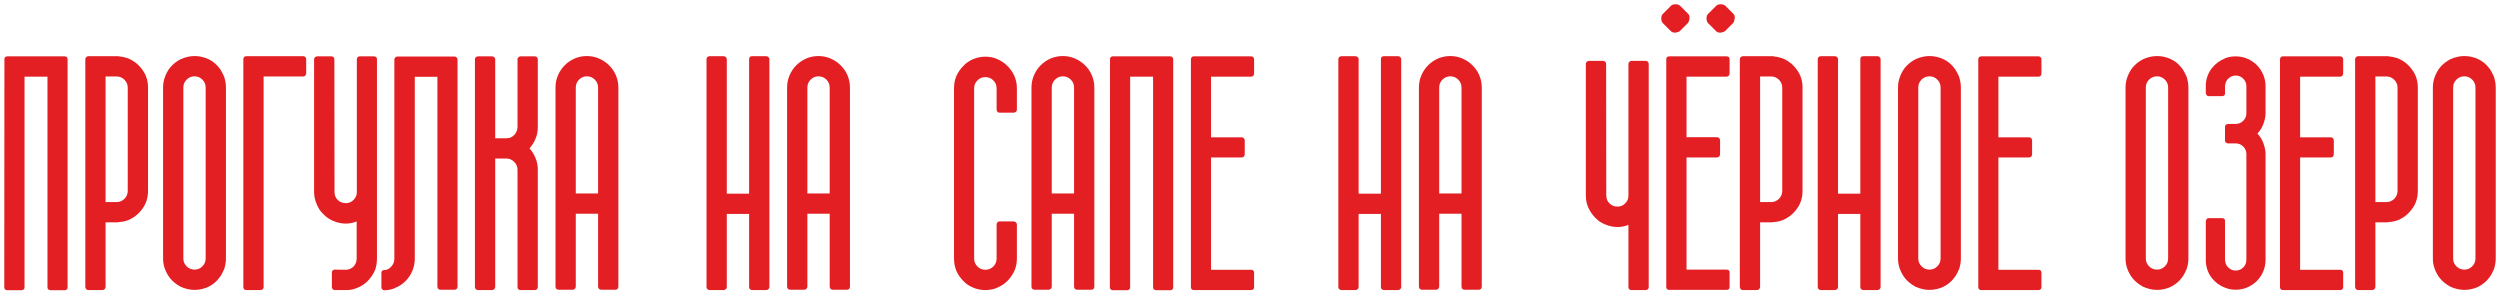 <?xml version="1.0" encoding="UTF-8"?> <svg xmlns="http://www.w3.org/2000/svg" viewBox="6073.732 5313.21 586.88 69.126"><path fill="#E31F24" stroke="none" fill-opacity="1" stroke-width="1" stroke-opacity="1" id="tSvg4c1edbb689" d="M 6089.6 5380.641 C 6089.6 5380.86 6089.539 5381.031 6089.417 5381.153 C 6089.295 5381.275 6089.136 5381.336 6088.941 5381.336 C 6087.818 5381.336 6086.695 5381.336 6085.572 5381.336 C 6085.377 5381.336 6085.218 5381.275 6085.096 5381.153 C 6084.949 5381.056 6084.876 5380.885 6084.876 5380.641 C 6084.876 5364.161 6084.876 5347.682 6084.876 5331.202 C 6083.082 5331.202 6081.287 5331.202 6079.493 5331.202 C 6079.493 5347.682 6079.493 5364.161 6079.493 5380.641 C 6079.493 5380.885 6079.419 5381.056 6079.273 5381.153 C 6079.151 5381.275 6078.992 5381.336 6078.797 5381.336 C 6077.662 5381.336 6076.526 5381.336 6075.391 5381.336 C 6075.22 5381.336 6075.074 5381.275 6074.952 5381.153 C 6074.805 5381.056 6074.732 5380.885 6074.732 5380.641 C 6074.744 5362.721 6074.756 5344.801 6074.769 5326.881 C 6074.793 5326.844 6074.817 5326.808 6074.842 5326.771 C 6074.842 5326.747 6074.878 5326.698 6074.952 5326.625 C 6075.074 5326.502 6075.22 5326.441 6075.391 5326.441 C 6079.896 5326.441 6084.4 5326.441 6088.904 5326.441 C 6089.124 5326.441 6089.295 5326.502 6089.417 5326.625 C 6089.417 5326.637 6089.417 5326.649 6089.417 5326.661 C 6089.417 5326.686 6089.441 5326.722 6089.49 5326.771 C 6089.539 5326.82 6089.564 5326.856 6089.564 5326.881 C 6089.588 5326.905 6089.6 5326.991 6089.6 5327.137C 6089.6 5344.972 6089.6 5362.806 6089.6 5380.641Z"></path><path fill="#E31F24" stroke="none" fill-opacity="1" stroke-width="1" stroke-opacity="1" id="tSvg5b4e7babf2" d="M 6103.718 5326.881 C 6105.085 5327.418 6106.221 5328.309 6107.124 5329.554 C 6108.027 5330.751 6108.479 5332.154 6108.479 5333.766 C 6108.479 5341.847 6108.479 5349.928 6108.479 5358.009 C 6108.479 5359.645 6108.027 5361.061 6107.124 5362.257 C 6106.221 5363.502 6105.085 5364.393 6103.718 5364.93 C 6103.377 5365.052 6103.023 5365.15 6102.656 5365.223 C 6102.315 5365.272 6101.936 5365.321 6101.521 5365.37 C 6101.497 5365.394 6101.362 5365.406 6101.118 5365.406 C 6100.252 5365.406 6099.385 5365.406 6098.518 5365.406 C 6098.518 5370.46 6098.518 5375.514 6098.518 5380.567 C 6098.518 5380.763 6098.445 5380.934 6098.298 5381.08 C 6098.152 5381.227 6097.981 5381.3 6097.786 5381.3 C 6096.675 5381.3 6095.564 5381.3 6094.453 5381.3 C 6094.258 5381.3 6094.087 5381.227 6093.94 5381.08 C 6093.818 5380.885 6093.757 5380.714 6093.757 5380.567 C 6093.757 5362.757 6093.757 5344.947 6093.757 5327.137 C 6093.757 5326.942 6093.818 5326.783 6093.94 5326.661 C 6094.087 5326.515 6094.233 5326.429 6094.38 5326.405 C 6096.76 5326.405 6099.141 5326.405 6101.521 5326.405 C 6101.716 5326.454 6101.899 5326.49 6102.07 5326.515 C 6102.266 5326.515 6102.461 5326.539 6102.656 5326.588C 6103.01 5326.686 6103.364 5326.783 6103.718 5326.881Z M 6103.718 5333.766 C 6103.718 5333.058 6103.462 5332.447 6102.949 5331.935 C 6102.437 5331.422 6101.826 5331.166 6101.118 5331.166 C 6100.252 5331.166 6099.385 5331.166 6098.518 5331.166 C 6098.518 5340.992 6098.518 5350.819 6098.518 5360.646 C 6099.385 5360.646 6100.252 5360.646 6101.118 5360.646 C 6101.826 5360.646 6102.437 5360.389 6102.949 5359.877 C 6103.462 5359.364 6103.718 5358.741 6103.718 5358.009C 6103.718 5349.928 6103.718 5341.847 6103.718 5333.766Z"></path><path fill="#E31F24" stroke="none" fill-opacity="1" stroke-width="1" stroke-opacity="1" id="tSvg61e9f2ae4" d="M 6125.161 5329.115 C 6125.429 5329.432 6125.649 5329.774 6125.82 5330.14 C 6126.015 5330.482 6126.198 5330.86 6126.369 5331.275 C 6126.638 5332.13 6126.772 5332.948 6126.772 5333.729 C 6126.772 5347.12 6126.772 5360.511 6126.772 5373.902 C 6126.772 5374.684 6126.638 5375.502 6126.369 5376.356 C 6126.198 5376.747 6126.015 5377.125 6125.82 5377.491 C 6125.649 5377.833 6125.429 5378.163 6125.161 5378.48 C 6124.55 5379.31 6123.72 5379.994 6122.67 5380.531 C 6121.621 5381.019 6120.534 5381.263 6119.411 5381.263 C 6118.337 5381.263 6117.251 5381.019 6116.152 5380.531 C 6115.102 5379.969 6114.26 5379.286 6113.625 5378.48 C 6113.137 5377.845 6112.746 5377.137 6112.453 5376.356 C 6112.16 5375.599 6112.014 5374.781 6112.014 5373.902 C 6112.014 5360.511 6112.014 5347.12 6112.014 5333.729 C 6112.014 5332.875 6112.16 5332.057 6112.453 5331.275 C 6112.746 5330.47 6113.137 5329.75 6113.625 5329.115 C 6114.333 5328.26 6115.175 5327.589 6116.152 5327.101 C 6117.251 5326.612 6118.337 5326.368 6119.411 5326.368 C 6120.534 5326.368 6121.621 5326.612 6122.67 5327.101C 6123.647 5327.564 6124.477 5328.236 6125.161 5329.115Z M 6122.011 5333.729 C 6122.011 5333.021 6121.755 5332.411 6121.242 5331.898 C 6120.73 5331.385 6120.119 5331.129 6119.411 5331.129 C 6118.679 5331.129 6118.056 5331.385 6117.544 5331.898 C 6117.031 5332.411 6116.774 5333.021 6116.774 5333.729 C 6116.774 5347.12 6116.774 5360.511 6116.774 5373.902 C 6116.774 5374.61 6117.031 5375.221 6117.544 5375.733 C 6118.056 5376.246 6118.679 5376.502 6119.411 5376.502 C 6120.119 5376.502 6120.73 5376.246 6121.242 5375.733 C 6121.755 5375.221 6122.011 5374.61 6122.011 5373.902C 6122.011 5360.511 6122.011 5347.12 6122.011 5333.729Z"></path><path fill="#E31F24" stroke="none" fill-opacity="1" stroke-width="1" stroke-opacity="1" id="tSvg20b4487ce0" d="M 6135.617 5380.641 C 6135.617 5380.812 6135.544 5380.97 6135.397 5381.117 C 6135.275 5381.239 6135.104 5381.3 6134.884 5381.3 C 6133.773 5381.3 6132.663 5381.3 6131.552 5381.3 C 6131.332 5381.3 6131.161 5381.239 6131.039 5381.117 C 6130.917 5380.921 6130.856 5380.763 6130.856 5380.641 C 6130.856 5362.794 6130.856 5344.947 6130.856 5327.101 C 6130.856 5326.954 6130.917 5326.783 6131.039 5326.588 C 6131.161 5326.466 6131.332 5326.405 6131.552 5326.405 C 6136.007 5326.405 6140.463 5326.405 6144.919 5326.405 C 6145.114 5326.405 6145.273 5326.466 6145.395 5326.588 C 6145.541 5326.734 6145.614 5326.905 6145.614 5327.101 C 6145.614 5328.211 6145.614 5329.322 6145.614 5330.433 C 6145.614 5330.628 6145.541 5330.799 6145.395 5330.946 C 6145.273 5331.092 6145.114 5331.166 6144.919 5331.166 C 6141.818 5331.166 6138.717 5331.166 6135.617 5331.166C 6135.617 5347.657 6135.617 5364.149 6135.617 5380.641Z"></path><path fill="#E31F24" stroke="none" fill-opacity="1" stroke-width="1" stroke-opacity="1" id="tSvg1e00029302" d="M 6162.223 5373.902 C 6162.223 5374.879 6162.076 5375.77 6161.783 5376.576 C 6161.588 5377.064 6161.344 5377.516 6161.051 5377.931 C 6160.758 5378.346 6160.44 5378.749 6160.099 5379.139 C 6159.366 5379.872 6158.5 5380.433 6157.499 5380.824 C 6157.486 5380.824 6157.474 5380.824 6157.462 5380.824 C 6156.827 5381.117 6156.107 5381.275 6155.301 5381.3 C 6154.276 5381.3 6153.251 5381.3 6152.225 5381.3 C 6152.079 5381.275 6151.944 5381.202 6151.822 5381.08 C 6151.7 5380.958 6151.639 5380.799 6151.639 5380.604 C 6151.639 5379.493 6151.639 5378.382 6151.639 5377.272 C 6151.639 5376.832 6151.835 5376.576 6152.225 5376.502 C 6153.153 5376.515 6154.081 5376.527 6155.008 5376.539 C 6155.692 5376.49 6156.253 5376.246 6156.693 5375.807 C 6157.206 5375.27 6157.462 5374.635 6157.462 5373.902 C 6157.462 5370.997 6157.462 5368.092 6157.462 5365.187 C 6156.656 5365.528 6155.802 5365.699 6154.898 5365.699 C 6153.922 5365.699 6152.945 5365.492 6151.969 5365.077 C 6151.529 5364.881 6151.114 5364.662 6150.724 5364.418 C 6150.357 5364.149 6150.003 5363.844 6149.662 5363.502 C 6149.32 5363.185 6149.015 5362.831 6148.746 5362.44 C 6148.502 5362.049 6148.282 5361.622 6148.087 5361.158 C 6147.672 5360.206 6147.464 5359.254 6147.464 5358.302 C 6147.464 5347.889 6147.464 5337.477 6147.464 5327.064 C 6147.489 5326.918 6147.574 5326.771 6147.721 5326.625 C 6147.843 5326.502 6148.002 5326.441 6148.197 5326.441 C 6149.308 5326.441 6150.418 5326.441 6151.529 5326.441 C 6151.749 5326.441 6151.92 5326.502 6152.042 5326.625 C 6152.164 5326.82 6152.225 5326.991 6152.225 5327.137 C 6152.237 5337.525 6152.25 5347.914 6152.262 5358.302 C 6152.262 5359.034 6152.506 5359.645 6152.994 5360.133 C 6153.507 5360.646 6154.142 5360.902 6154.898 5360.902 C 6155.631 5360.902 6156.241 5360.646 6156.73 5360.133 C 6157.242 5359.62 6157.499 5359.022 6157.499 5358.338 C 6157.499 5347.938 6157.499 5337.538 6157.499 5327.137 C 6157.499 5326.991 6157.56 5326.82 6157.682 5326.625 C 6157.804 5326.502 6157.975 5326.441 6158.194 5326.441 C 6159.293 5326.441 6160.392 5326.441 6161.49 5326.441 C 6161.734 5326.441 6161.918 5326.502 6162.04 5326.625 C 6162.162 5326.747 6162.223 5326.893 6162.223 5327.064C 6162.223 5342.677 6162.223 5358.29 6162.223 5373.902Z"></path><path fill="#E31F24" stroke="none" fill-opacity="1" stroke-width="1" stroke-opacity="1" id="tSvg1813bce6ec4" d="M 6181.138 5380.531 C 6181.138 5380.726 6181.065 5380.897 6180.919 5381.044 C 6180.796 5381.166 6180.638 5381.227 6180.442 5381.227 C 6179.344 5381.227 6178.245 5381.227 6177.147 5381.227 C 6176.927 5381.227 6176.756 5381.166 6176.634 5381.044 C 6176.487 5380.897 6176.414 5380.726 6176.414 5380.531 C 6176.414 5364.1 6176.414 5347.669 6176.414 5331.239 C 6174.644 5331.239 6172.874 5331.239 6171.104 5331.239 C 6171.104 5345.484 6171.104 5359.73 6171.104 5373.976 C 6171.104 5374.464 6171.055 5374.928 6170.958 5375.367 C 6170.86 5375.807 6170.738 5376.234 6170.591 5376.649 C 6170.225 5377.601 6169.676 5378.443 6168.943 5379.176 C 6168.187 5379.933 6167.32 5380.494 6166.343 5380.86 C 6166.331 5380.873 6166.319 5380.885 6166.307 5380.897 C 6165.648 5381.166 6164.94 5381.312 6164.183 5381.336 C 6164.073 5381.336 6163.963 5381.336 6163.853 5381.336 C 6163.707 5381.312 6163.572 5381.239 6163.45 5381.117 C 6163.328 5380.995 6163.267 5380.836 6163.267 5380.641 C 6163.267 5379.542 6163.267 5378.443 6163.267 5377.345 C 6163.267 5376.881 6163.462 5376.637 6163.853 5376.612 C 6164.195 5376.612 6164.5 5376.551 6164.769 5376.429 C 6165.037 5376.283 6165.281 5376.1 6165.501 5375.88 C 6166.038 5375.343 6166.307 5374.708 6166.307 5373.976 C 6166.307 5358.375 6166.307 5342.774 6166.307 5327.174 C 6166.307 5327.052 6166.319 5326.979 6166.343 5326.954 C 6166.404 5326.881 6166.465 5326.808 6166.526 5326.734 C 6166.526 5326.722 6166.526 5326.71 6166.526 5326.698 C 6166.624 5326.551 6166.783 5326.478 6167.002 5326.478 C 6171.482 5326.478 6175.962 5326.478 6180.442 5326.478 C 6180.638 5326.478 6180.796 5326.551 6180.919 5326.698 C 6181.065 5326.844 6181.138 5327.003 6181.138 5327.174C 6181.138 5344.959 6181.138 5362.745 6181.138 5380.531Z"></path><path fill="#E31F24" stroke="none" fill-opacity="1" stroke-width="1" stroke-opacity="1" id="tSvg1426f41ab2e" d="M 6199.981 5343.104 C 6199.981 5344.081 6199.797 5344.984 6199.431 5345.814 C 6199.089 5346.644 6198.626 5347.389 6198.04 5348.048 C 6198.626 5348.707 6199.089 5349.452 6199.431 5350.282 C 6199.797 5351.136 6199.981 5352.04 6199.981 5352.992 C 6199.981 5362.208 6199.981 5371.424 6199.981 5380.641 C 6199.956 5380.836 6199.883 5380.995 6199.761 5381.117 C 6199.639 5381.239 6199.48 5381.3 6199.285 5381.3 C 6198.174 5381.3 6197.063 5381.3 6195.952 5381.3 C 6195.488 5381.3 6195.244 5381.068 6195.22 5380.604 C 6195.22 5371.4 6195.22 5362.196 6195.22 5352.992 C 6195.195 5352.259 6194.927 5351.661 6194.414 5351.197 C 6193.926 5350.685 6193.328 5350.428 6192.62 5350.428 C 6191.741 5350.428 6190.862 5350.428 6189.983 5350.428 C 6189.983 5360.475 6189.983 5370.521 6189.983 5380.567 C 6189.983 5380.763 6189.91 5380.934 6189.763 5381.08 C 6189.641 5381.227 6189.483 5381.3 6189.287 5381.3 C 6188.164 5381.3 6187.041 5381.3 6185.918 5381.3 C 6185.723 5381.3 6185.552 5381.227 6185.405 5381.08 C 6185.283 5380.885 6185.222 5380.714 6185.222 5380.567 C 6185.222 5362.757 6185.222 5344.947 6185.222 5327.137 C 6185.222 5326.942 6185.283 5326.783 6185.405 5326.661 C 6185.552 5326.515 6185.723 5326.441 6185.918 5326.441 C 6187.041 5326.441 6188.164 5326.441 6189.287 5326.441 C 6189.483 5326.441 6189.641 5326.515 6189.763 5326.661 C 6189.91 5326.783 6189.983 5326.942 6189.983 5327.137 C 6189.983 5333.314 6189.983 5339.491 6189.983 5345.668 C 6190.862 5345.668 6191.741 5345.668 6192.62 5345.668 C 6193.328 5345.668 6193.926 5345.423 6194.414 5344.935 C 6194.902 5344.447 6195.171 5343.836 6195.22 5343.104 C 6195.22 5337.77 6195.22 5332.435 6195.22 5327.101 C 6195.22 5326.93 6195.293 5326.771 6195.44 5326.625 C 6195.635 5326.502 6195.806 5326.441 6195.952 5326.441 C 6197.063 5326.441 6198.174 5326.441 6199.285 5326.441 C 6199.48 5326.441 6199.639 5326.502 6199.761 5326.625 C 6199.858 5326.747 6199.932 5326.893 6199.981 5327.064C 6199.981 5332.411 6199.981 5337.757 6199.981 5343.104Z"></path><path fill="#E31F24" stroke="none" fill-opacity="1" stroke-width="1" stroke-opacity="1" id="tSvg3dc0298b16" d="M 6211.499 5326.368 C 6212.524 5326.368 6213.476 5326.564 6214.355 5326.954 C 6215.258 5327.345 6216.04 5327.87 6216.699 5328.529 C 6217.382 5329.188 6217.92 5329.969 6218.31 5330.873 C 6218.701 5331.776 6218.896 5332.74 6218.896 5333.766 C 6218.896 5349.366 6218.896 5364.967 6218.896 5380.567 C 6218.847 5381.007 6218.603 5381.227 6218.164 5381.227 C 6217.053 5381.227 6215.942 5381.227 6214.831 5381.227 C 6214.636 5381.227 6214.465 5381.153 6214.318 5381.007 C 6214.196 5380.86 6214.135 5380.689 6214.135 5380.494 C 6214.135 5374.793 6214.135 5369.093 6214.135 5363.392 C 6212.39 5363.392 6210.644 5363.392 6208.899 5363.392 C 6208.899 5369.093 6208.899 5374.793 6208.899 5380.494 C 6208.899 5380.689 6208.825 5380.86 6208.679 5381.007 C 6208.532 5381.153 6208.361 5381.227 6208.166 5381.227 C 6207.055 5381.227 6205.945 5381.227 6204.834 5381.227 C 6204.638 5381.227 6204.467 5381.153 6204.321 5381.007 C 6204.199 5380.86 6204.138 5380.689 6204.138 5380.494 C 6204.138 5364.918 6204.138 5349.342 6204.138 5333.766 C 6204.138 5332.74 6204.333 5331.776 6204.724 5330.873 C 6205.114 5329.969 6205.639 5329.188 6206.298 5328.529 C 6206.958 5327.87 6207.727 5327.345 6208.606 5326.954C 6209.509 5326.564 6210.473 5326.368 6211.499 5326.368Z M 6214.135 5333.766 C 6214.135 5333.033 6213.879 5332.411 6213.366 5331.898 C 6212.854 5331.385 6212.231 5331.129 6211.499 5331.129 C 6210.791 5331.129 6210.18 5331.385 6209.668 5331.898 C 6209.155 5332.411 6208.899 5333.033 6208.899 5333.766 C 6208.899 5342.054 6208.899 5350.343 6208.899 5358.631 C 6210.644 5358.631 6212.39 5358.631 6214.135 5358.631C 6214.135 5350.343 6214.135 5342.054 6214.135 5333.766Z"></path><path fill="#E31F24" stroke="none" fill-opacity="1" stroke-width="1" stroke-opacity="1" id="tSvg186189c3985" d="M 6254.347 5380.677 C 6254.322 5380.824 6254.237 5380.97 6254.09 5381.117 C 6253.968 5381.239 6253.81 5381.3 6253.614 5381.3 C 6252.503 5381.3 6251.393 5381.3 6250.282 5381.3 C 6250.087 5381.3 6249.916 5381.227 6249.769 5381.08 C 6249.647 5380.958 6249.586 5380.799 6249.586 5380.604 C 6249.586 5374.879 6249.586 5369.154 6249.586 5363.429 C 6247.84 5363.429 6246.095 5363.429 6244.349 5363.429 C 6244.349 5369.154 6244.349 5374.879 6244.349 5380.604 C 6244.349 5380.824 6244.276 5380.982 6244.129 5381.08 C 6243.983 5381.227 6243.812 5381.3 6243.617 5381.3 C 6242.506 5381.3 6241.395 5381.3 6240.284 5381.3 C 6240.089 5381.3 6239.918 5381.227 6239.772 5381.08 C 6239.65 5380.958 6239.588 5380.799 6239.588 5380.604 C 6239.588 5362.77 6239.588 5344.935 6239.588 5327.101 C 6239.588 5326.905 6239.65 5326.747 6239.772 5326.625 C 6239.918 5326.478 6240.089 5326.405 6240.284 5326.405 C 6241.395 5326.405 6242.506 5326.405 6243.617 5326.405 C 6243.812 5326.405 6243.983 5326.478 6244.129 5326.625 C 6244.276 5326.747 6244.349 5326.905 6244.349 5327.101 C 6244.349 5337.623 6244.349 5348.146 6244.349 5358.668 C 6246.095 5358.668 6247.84 5358.668 6249.586 5358.668 C 6249.586 5348.146 6249.586 5337.623 6249.586 5327.101 C 6249.586 5326.637 6249.818 5326.405 6250.282 5326.405 C 6251.393 5326.405 6252.503 5326.405 6253.614 5326.405 C 6253.81 5326.405 6253.968 5326.466 6254.09 5326.588 C 6254.237 5326.734 6254.322 5326.881 6254.347 5327.027C 6254.347 5344.911 6254.347 5362.794 6254.347 5380.677Z"></path><path fill="#E31F24" stroke="none" fill-opacity="1" stroke-width="1" stroke-opacity="1" id="tSvg3052d1e263" d="M 6265.865 5326.368 C 6266.89 5326.368 6267.842 5326.564 6268.721 5326.954 C 6269.625 5327.345 6270.406 5327.87 6271.065 5328.529 C 6271.749 5329.188 6272.286 5329.969 6272.676 5330.873 C 6273.067 5331.776 6273.262 5332.74 6273.262 5333.766 C 6273.262 5349.366 6273.262 5364.967 6273.262 5380.567 C 6273.213 5381.007 6272.969 5381.227 6272.53 5381.227 C 6271.419 5381.227 6270.308 5381.227 6269.197 5381.227 C 6269.002 5381.227 6268.831 5381.153 6268.685 5381.007 C 6268.563 5380.86 6268.502 5380.689 6268.502 5380.494 C 6268.502 5374.793 6268.502 5369.093 6268.502 5363.392 C 6266.756 5363.392 6265.011 5363.392 6263.265 5363.392 C 6263.265 5369.093 6263.265 5374.793 6263.265 5380.494 C 6263.265 5380.689 6263.192 5380.86 6263.045 5381.007 C 6262.899 5381.153 6262.728 5381.227 6262.532 5381.227 C 6261.421 5381.227 6260.311 5381.227 6259.2 5381.227 C 6259.004 5381.227 6258.834 5381.153 6258.687 5381.007 C 6258.565 5380.86 6258.504 5380.689 6258.504 5380.494 C 6258.504 5364.918 6258.504 5349.342 6258.504 5333.766 C 6258.504 5332.74 6258.699 5331.776 6259.09 5330.873 C 6259.481 5329.969 6260.005 5329.188 6260.665 5328.529 C 6261.324 5327.87 6262.093 5327.345 6262.972 5326.954C 6263.875 5326.564 6264.839 5326.368 6265.865 5326.368Z M 6268.502 5333.766 C 6268.502 5333.033 6268.245 5332.411 6267.733 5331.898 C 6267.22 5331.385 6266.597 5331.129 6265.865 5331.129 C 6265.157 5331.129 6264.546 5331.385 6264.034 5331.898 C 6263.521 5332.411 6263.265 5333.033 6263.265 5333.766 C 6263.265 5342.054 6263.265 5350.343 6263.265 5358.631 C 6265.011 5358.631 6266.756 5358.631 6268.502 5358.631C 6268.502 5350.343 6268.502 5342.054 6268.502 5333.766Z"></path><path fill="#E31F24" stroke="none" fill-opacity="1" stroke-width="1" stroke-opacity="1" id="tSvg148fc164213" d="M 6307.688 5333.949 C 6307.688 5333.216 6307.431 5332.594 6306.919 5332.081 C 6306.406 5331.568 6305.783 5331.312 6305.051 5331.312 C 6304.318 5331.312 6303.696 5331.568 6303.183 5332.081 C 6302.671 5332.594 6302.414 5333.216 6302.414 5333.949 C 6302.414 5347.267 6302.414 5360.584 6302.414 5373.902 C 6302.414 5374.635 6302.671 5375.257 6303.183 5375.77 C 6303.696 5376.283 6304.318 5376.539 6305.051 5376.539 C 6305.783 5376.539 6306.406 5376.283 6306.919 5375.77 C 6307.431 5375.257 6307.688 5374.635 6307.688 5373.902 C 6307.688 5371.229 6307.688 5368.556 6307.688 5365.882 C 6307.688 5365.687 6307.749 5365.528 6307.871 5365.406 C 6308.017 5365.26 6308.176 5365.187 6308.347 5365.187 C 6309.47 5365.187 6310.593 5365.187 6311.716 5365.187 C 6311.838 5365.187 6311.997 5365.248 6312.192 5365.37 C 6312.314 5365.492 6312.4 5365.638 6312.448 5365.809 C 6312.448 5368.507 6312.448 5371.205 6312.448 5373.902 C 6312.448 5374.952 6312.253 5375.917 6311.862 5376.795 C 6311.447 5377.674 6310.91 5378.456 6310.251 5379.139 C 6309.592 5379.798 6308.811 5380.323 6307.907 5380.714 C 6307.102 5381.105 6306.15 5381.3 6305.051 5381.3 C 6303.977 5381.3 6303.012 5381.105 6302.158 5380.714 C 6301.23 5380.348 6300.461 5379.823 6299.851 5379.139 C 6299.167 5378.456 6298.63 5377.674 6298.239 5376.795 C 6297.873 5375.892 6297.69 5374.928 6297.69 5373.902 C 6297.69 5360.584 6297.69 5347.267 6297.69 5333.949 C 6297.69 5332.899 6297.873 5331.935 6298.239 5331.056 C 6298.654 5330.152 6299.192 5329.371 6299.851 5328.712 C 6300.485 5328.028 6301.254 5327.491 6302.158 5327.101 C 6303.11 5326.71 6304.074 5326.515 6305.051 5326.515 C 6306.076 5326.515 6307.028 5326.71 6307.907 5327.101 C 6308.811 5327.516 6309.592 5328.053 6310.251 5328.712 C 6310.935 5329.396 6311.472 5330.177 6311.862 5331.056 C 6312.253 5331.935 6312.448 5332.899 6312.448 5333.949 C 6312.448 5335.646 6312.448 5337.342 6312.448 5339.039 C 6312.424 5339.186 6312.338 5339.332 6312.192 5339.479 C 6311.997 5339.601 6311.838 5339.662 6311.716 5339.662 C 6310.593 5339.662 6309.47 5339.662 6308.347 5339.662 C 6308.176 5339.662 6308.017 5339.588 6307.871 5339.442 C 6307.749 5339.32 6307.688 5339.161 6307.688 5338.966C 6307.688 5337.293 6307.688 5335.621 6307.688 5333.949Z"></path><path fill="#E31F24" stroke="none" fill-opacity="1" stroke-width="1" stroke-opacity="1" id="tSvg91e9feca38" d="M 6323.234 5326.368 C 6324.259 5326.368 6325.212 5326.564 6326.09 5326.954 C 6326.994 5327.345 6327.775 5327.87 6328.434 5328.529 C 6329.118 5329.188 6329.655 5329.969 6330.046 5330.873 C 6330.436 5331.776 6330.631 5332.74 6330.631 5333.766 C 6330.631 5349.366 6330.631 5364.967 6330.631 5380.567 C 6330.583 5381.007 6330.338 5381.227 6329.899 5381.227 C 6328.788 5381.227 6327.678 5381.227 6326.567 5381.227 C 6326.371 5381.227 6326.2 5381.153 6326.054 5381.007 C 6325.932 5380.86 6325.871 5380.689 6325.871 5380.494 C 6325.871 5374.793 6325.871 5369.093 6325.871 5363.392 C 6324.125 5363.392 6322.38 5363.392 6320.634 5363.392 C 6320.634 5369.093 6320.634 5374.793 6320.634 5380.494 C 6320.634 5380.689 6320.561 5380.86 6320.414 5381.007 C 6320.268 5381.153 6320.097 5381.227 6319.901 5381.227 C 6318.79 5381.227 6317.68 5381.227 6316.569 5381.227 C 6316.374 5381.227 6316.203 5381.153 6316.056 5381.007 C 6315.934 5380.86 6315.873 5380.689 6315.873 5380.494 C 6315.873 5364.918 6315.873 5349.342 6315.873 5333.766 C 6315.873 5332.74 6316.068 5331.776 6316.459 5330.873 C 6316.85 5329.969 6317.375 5329.188 6318.034 5328.529 C 6318.693 5327.87 6319.462 5327.345 6320.341 5326.954C 6321.244 5326.564 6322.209 5326.368 6323.234 5326.368Z M 6325.871 5333.766 C 6325.871 5333.033 6325.614 5332.411 6325.102 5331.898 C 6324.589 5331.385 6323.966 5331.129 6323.234 5331.129 C 6322.526 5331.129 6321.916 5331.385 6321.403 5331.898 C 6320.89 5332.411 6320.634 5333.033 6320.634 5333.766 C 6320.634 5342.054 6320.634 5350.343 6320.634 5358.631 C 6322.38 5358.631 6324.125 5358.631 6325.871 5358.631C 6325.871 5350.343 6325.871 5342.054 6325.871 5333.766Z"></path><path fill="#E31F24" stroke="none" fill-opacity="1" stroke-width="1" stroke-opacity="1" id="tSvgad06dc6b9f" d="M 6349.144 5380.641 C 6349.144 5380.86 6349.083 5381.031 6348.961 5381.153 C 6348.839 5381.275 6348.68 5381.336 6348.485 5381.336 C 6347.362 5381.336 6346.239 5381.336 6345.116 5381.336 C 6344.921 5381.336 6344.762 5381.275 6344.64 5381.153 C 6344.493 5381.056 6344.42 5380.885 6344.42 5380.641 C 6344.42 5364.161 6344.42 5347.682 6344.42 5331.202 C 6342.626 5331.202 6340.831 5331.202 6339.037 5331.202 C 6339.037 5347.682 6339.037 5364.161 6339.037 5380.641 C 6339.037 5380.885 6338.963 5381.056 6338.817 5381.153 C 6338.695 5381.275 6338.536 5381.336 6338.341 5381.336 C 6337.206 5381.336 6336.07 5381.336 6334.935 5381.336 C 6334.764 5381.336 6334.618 5381.275 6334.496 5381.153 C 6334.349 5381.056 6334.276 5380.885 6334.276 5380.641 C 6334.288 5362.721 6334.301 5344.801 6334.313 5326.881 C 6334.337 5326.844 6334.362 5326.808 6334.386 5326.771 C 6334.386 5326.747 6334.422 5326.698 6334.496 5326.625 C 6334.618 5326.502 6334.764 5326.441 6334.935 5326.441 C 6339.439 5326.441 6343.944 5326.441 6348.448 5326.441 C 6348.668 5326.441 6348.839 5326.502 6348.961 5326.625 C 6348.961 5326.637 6348.961 5326.649 6348.961 5326.661 C 6348.961 5326.686 6348.985 5326.722 6349.034 5326.771 C 6349.083 5326.82 6349.108 5326.856 6349.108 5326.881 C 6349.132 5326.905 6349.144 5326.991 6349.144 5327.137C 6349.144 5344.972 6349.144 5362.806 6349.144 5380.641Z"></path><path fill="#E31F24" stroke="none" fill-opacity="1" stroke-width="1" stroke-opacity="1" id="tSvg455b0affbc" d="M 6358.025 5331.202 C 6358.025 5335.951 6358.025 5340.699 6358.025 5345.448 C 6360.418 5345.448 6362.81 5345.448 6365.203 5345.448 C 6365.423 5345.448 6365.594 5345.509 6365.716 5345.631 C 6365.862 5345.826 6365.936 5345.997 6365.936 5346.144 C 6365.936 5347.242 6365.936 5348.341 6365.936 5349.439 C 6365.936 5349.635 6365.862 5349.818 6365.716 5349.989 C 6365.594 5350.111 6365.423 5350.172 6365.203 5350.172 C 6362.81 5350.172 6360.418 5350.172 6358.025 5350.172 C 6358.025 5358.961 6358.025 5367.75 6358.025 5376.539 C 6361.175 5376.539 6364.324 5376.539 6367.474 5376.539 C 6367.669 5376.539 6367.828 5376.6 6367.95 5376.722 C 6368.072 5376.844 6368.133 5377.015 6368.133 5377.235 C 6368.133 5378.358 6368.133 5379.481 6368.133 5380.604 C 6368.133 5380.824 6368.072 5380.995 6367.95 5381.117 C 6367.828 5381.239 6367.669 5381.3 6367.474 5381.3 C 6362.97 5381.3 6358.465 5381.3 6353.961 5381.3 C 6353.765 5381.3 6353.607 5381.239 6353.484 5381.117 C 6353.362 5380.995 6353.301 5380.824 6353.301 5380.604 C 6353.301 5362.782 6353.301 5344.959 6353.301 5327.137 C 6353.301 5326.942 6353.362 5326.783 6353.484 5326.661 C 6353.582 5326.515 6353.741 5326.441 6353.961 5326.441 C 6358.465 5326.441 6362.97 5326.441 6367.474 5326.441 C 6367.669 5326.441 6367.828 5326.515 6367.95 5326.661 C 6368.072 5326.783 6368.133 5326.942 6368.133 5327.137 C 6368.133 5328.248 6368.133 5329.359 6368.133 5330.47 C 6368.133 5330.689 6368.072 5330.86 6367.95 5330.982 C 6367.828 5331.129 6367.669 5331.202 6367.474 5331.202C 6364.324 5331.202 6361.175 5331.202 6358.025 5331.202Z"></path><path fill="#E31F24" stroke="none" fill-opacity="1" stroke-width="1" stroke-opacity="1" id="tSvg7d8f0199b2" d="M 6402.668 5380.677 C 6402.644 5380.824 6402.558 5380.97 6402.412 5381.117 C 6402.29 5381.239 6402.131 5381.3 6401.936 5381.3 C 6400.825 5381.3 6399.714 5381.3 6398.603 5381.3 C 6398.408 5381.3 6398.237 5381.227 6398.09 5381.08 C 6397.968 5380.958 6397.907 5380.799 6397.907 5380.604 C 6397.907 5374.879 6397.907 5369.154 6397.907 5363.429 C 6396.162 5363.429 6394.416 5363.429 6392.671 5363.429 C 6392.671 5369.154 6392.671 5374.879 6392.671 5380.604 C 6392.671 5380.824 6392.597 5380.982 6392.451 5381.08 C 6392.304 5381.227 6392.133 5381.3 6391.938 5381.3 C 6390.827 5381.3 6389.717 5381.3 6388.606 5381.3 C 6388.41 5381.3 6388.239 5381.227 6388.093 5381.08 C 6387.971 5380.958 6387.91 5380.799 6387.91 5380.604 C 6387.91 5362.77 6387.91 5344.935 6387.91 5327.101 C 6387.91 5326.905 6387.971 5326.747 6388.093 5326.625 C 6388.239 5326.478 6388.41 5326.405 6388.606 5326.405 C 6389.717 5326.405 6390.827 5326.405 6391.938 5326.405 C 6392.133 5326.405 6392.304 5326.478 6392.451 5326.625 C 6392.597 5326.747 6392.671 5326.905 6392.671 5327.101 C 6392.671 5337.623 6392.671 5348.146 6392.671 5358.668 C 6394.416 5358.668 6396.162 5358.668 6397.907 5358.668 C 6397.907 5348.146 6397.907 5337.623 6397.907 5327.101 C 6397.907 5326.637 6398.139 5326.405 6398.603 5326.405 C 6399.714 5326.405 6400.825 5326.405 6401.936 5326.405 C 6402.131 5326.405 6402.29 5326.466 6402.412 5326.588 C 6402.558 5326.734 6402.644 5326.881 6402.668 5327.027C 6402.668 5344.911 6402.668 5362.794 6402.668 5380.677Z"></path><path fill="#E31F24" stroke="none" fill-opacity="1" stroke-width="1" stroke-opacity="1" id="tSvg6704c3bcf5" d="M 6414.186 5326.368 C 6415.212 5326.368 6416.164 5326.564 6417.043 5326.954 C 6417.946 5327.345 6418.727 5327.87 6419.386 5328.529 C 6420.07 5329.188 6420.607 5329.969 6420.998 5330.873 C 6421.388 5331.776 6421.584 5332.74 6421.584 5333.766 C 6421.584 5349.366 6421.584 5364.967 6421.584 5380.567 C 6421.535 5381.007 6421.291 5381.227 6420.851 5381.227 C 6419.74 5381.227 6418.63 5381.227 6417.519 5381.227 C 6417.323 5381.227 6417.152 5381.153 6417.006 5381.007 C 6416.884 5380.86 6416.823 5380.689 6416.823 5380.494 C 6416.823 5374.793 6416.823 5369.093 6416.823 5363.392 C 6415.077 5363.392 6413.332 5363.392 6411.586 5363.392 C 6411.586 5369.093 6411.586 5374.793 6411.586 5380.494 C 6411.586 5380.689 6411.513 5380.86 6411.366 5381.007 C 6411.22 5381.153 6411.049 5381.227 6410.854 5381.227 C 6409.743 5381.227 6408.632 5381.227 6407.521 5381.227 C 6407.326 5381.227 6407.155 5381.153 6407.008 5381.007 C 6406.886 5380.86 6406.825 5380.689 6406.825 5380.494 C 6406.825 5364.918 6406.825 5349.342 6406.825 5333.766 C 6406.825 5332.74 6407.021 5331.776 6407.411 5330.873 C 6407.802 5329.969 6408.327 5329.188 6408.986 5328.529 C 6409.645 5327.87 6410.414 5327.345 6411.293 5326.954C 6412.196 5326.564 6413.161 5326.368 6414.186 5326.368Z M 6416.823 5333.766 C 6416.823 5333.033 6416.567 5332.411 6416.054 5331.898 C 6415.541 5331.385 6414.919 5331.129 6414.186 5331.129 C 6413.478 5331.129 6412.868 5331.385 6412.355 5331.898 C 6411.842 5332.411 6411.586 5333.033 6411.586 5333.766 C 6411.586 5342.054 6411.586 5350.343 6411.586 5358.631 C 6413.332 5358.631 6415.077 5358.631 6416.823 5358.631C 6416.823 5350.343 6416.823 5342.054 6416.823 5333.766Z"></path><path fill="#E31F24" stroke="none" fill-opacity="1" stroke-width="1" stroke-opacity="1" id="tSvgd693a1401e" d="M 6460.77 5380.677 C 6460.745 5380.873 6460.684 5381.019 6460.587 5381.117 C 6460.391 5381.239 6460.233 5381.3 6460.11 5381.3 C 6458.987 5381.3 6457.864 5381.3 6456.741 5381.3 C 6456.302 5381.3 6456.058 5381.092 6456.009 5380.677 C 6456.009 5375.782 6456.009 5370.887 6456.009 5365.992 C 6455.203 5366.334 6454.337 5366.505 6453.409 5366.505 C 6452.457 5366.505 6451.492 5366.297 6450.516 5365.882 C 6449.588 5365.516 6448.819 5364.991 6448.209 5364.308 C 6447.549 5363.648 6447.012 5362.867 6446.597 5361.964 C 6446.207 5361.085 6446.011 5360.133 6446.011 5359.107 C 6446.011 5348.78 6446.011 5338.453 6446.011 5328.126 C 6446.036 5327.98 6446.109 5327.833 6446.231 5327.687 C 6446.426 5327.564 6446.597 5327.503 6446.744 5327.503 C 6447.855 5327.503 6448.965 5327.503 6450.076 5327.503 C 6450.223 5327.503 6450.394 5327.577 6450.589 5327.723 C 6450.711 5327.845 6450.772 5328.016 6450.772 5328.236 C 6450.784 5338.526 6450.797 5348.817 6450.809 5359.107 C 6450.809 5359.84 6451.053 5360.45 6451.541 5360.939 C 6452.054 5361.451 6452.676 5361.708 6453.409 5361.708 C 6454.19 5361.708 6454.8 5361.451 6455.24 5360.939 C 6455.753 5360.475 6456.009 5359.877 6456.009 5359.144 C 6456.009 5348.841 6456.009 5338.539 6456.009 5328.236 C 6456.009 5328.016 6456.082 5327.845 6456.229 5327.723 C 6456.375 5327.577 6456.534 5327.503 6456.705 5327.503 C 6457.816 5327.503 6458.926 5327.503 6460.037 5327.503 C 6460.257 5327.503 6460.428 5327.564 6460.55 5327.687 C 6460.648 5327.809 6460.721 5327.955 6460.77 5328.126C 6460.77 5345.643 6460.77 5363.16 6460.77 5380.677Z"></path><path fill="#E31F24" stroke="none" fill-opacity="1" stroke-width="1" stroke-opacity="1" id="tSvgc5a77cba9c" d="M 6469.651 5331.202 C 6469.651 5335.938 6469.651 5340.675 6469.651 5345.411 C 6472.031 5345.411 6474.412 5345.411 6476.792 5345.411 C 6476.987 5345.411 6477.158 5345.484 6477.305 5345.631 C 6477.451 5345.777 6477.525 5345.948 6477.525 5346.144 C 6477.525 5347.242 6477.525 5348.341 6477.525 5349.439 C 6477.525 5349.635 6477.451 5349.806 6477.305 5349.952 C 6477.158 5350.099 6476.987 5350.172 6476.792 5350.172 C 6474.412 5350.172 6472.031 5350.172 6469.651 5350.172 C 6469.651 5358.949 6469.651 5367.726 6469.651 5376.502 C 6472.788 5376.502 6475.926 5376.502 6479.063 5376.502 C 6479.526 5376.502 6479.758 5376.734 6479.758 5377.198 C 6479.758 5378.321 6479.758 5379.444 6479.758 5380.567 C 6479.758 5381.031 6479.526 5381.263 6479.063 5381.263 C 6474.571 5381.263 6470.078 5381.263 6465.586 5381.263 C 6465.122 5381.263 6464.89 5381.031 6464.89 5380.567 C 6464.89 5362.757 6464.89 5344.947 6464.89 5327.137 C 6464.89 5326.673 6465.122 5326.441 6465.586 5326.441 C 6470.078 5326.441 6474.571 5326.441 6479.063 5326.441 C 6479.526 5326.441 6479.758 5326.673 6479.758 5327.137 C 6479.758 5328.248 6479.758 5329.359 6479.758 5330.47 C 6479.758 5330.665 6479.685 5330.836 6479.539 5330.982 C 6479.417 5331.129 6479.258 5331.202 6479.063 5331.202C 6475.926 5331.202 6472.788 5331.202 6469.651 5331.202Z M 6468.076 5320.509 C 6467.808 5320.704 6467.454 5320.826 6467.014 5320.875 C 6466.575 5320.899 6466.221 5320.777 6465.952 5320.509 C 6465.33 5319.886 6464.707 5319.264 6464.085 5318.641 C 6463.84 5318.373 6463.718 5318.006 6463.718 5317.542 C 6463.718 5317.079 6463.84 5316.725 6464.085 5316.48 C 6464.72 5315.846 6465.354 5315.211 6465.989 5314.576 C 6466.233 5314.332 6466.587 5314.21 6467.051 5314.21 C 6467.515 5314.21 6467.881 5314.332 6468.15 5314.576 C 6468.772 5315.199 6469.395 5315.821 6470.017 5316.444 C 6470.286 5316.712 6470.396 5317.066 6470.347 5317.506 C 6470.298 5317.945 6470.188 5318.299 6470.017 5318.568C 6469.37 5319.215 6468.723 5319.862 6468.076 5320.509Z M 6478.696 5320.509 C 6478.428 5320.704 6478.074 5320.826 6477.634 5320.875 C 6477.195 5320.899 6476.841 5320.777 6476.572 5320.509 C 6475.95 5319.886 6475.327 5319.264 6474.705 5318.641 C 6474.461 5318.373 6474.338 5318.006 6474.338 5317.542 C 6474.338 5317.079 6474.461 5316.725 6474.705 5316.48 C 6475.34 5315.846 6475.974 5315.211 6476.609 5314.576 C 6476.853 5314.332 6477.207 5314.21 6477.671 5314.21 C 6478.135 5314.21 6478.501 5314.332 6478.77 5314.576 C 6479.392 5315.199 6480.015 5315.821 6480.637 5316.444 C 6480.906 5316.712 6481.016 5317.066 6480.967 5317.506 C 6480.918 5317.945 6480.808 5318.299 6480.637 5318.568C 6479.99 5319.215 6479.343 5319.862 6478.696 5320.509Z"></path><path fill="#E31F24" stroke="none" fill-opacity="1" stroke-width="1" stroke-opacity="1" id="tSvg14e477683a2" d="M 6492.119 5326.881 C 6493.486 5327.418 6494.621 5328.309 6495.525 5329.554 C 6496.428 5330.751 6496.879 5332.154 6496.879 5333.766 C 6496.879 5341.847 6496.879 5349.928 6496.879 5358.009 C 6496.879 5359.645 6496.428 5361.061 6495.525 5362.257 C 6494.621 5363.502 6493.486 5364.393 6492.119 5364.93 C 6491.777 5365.052 6491.423 5365.15 6491.057 5365.223 C 6490.715 5365.272 6490.337 5365.321 6489.921 5365.37 C 6489.897 5365.394 6489.763 5365.406 6489.519 5365.406 C 6488.652 5365.406 6487.786 5365.406 6486.919 5365.406 C 6486.919 5370.46 6486.919 5375.514 6486.919 5380.567 C 6486.919 5380.763 6486.845 5380.934 6486.699 5381.08 C 6486.552 5381.227 6486.381 5381.3 6486.186 5381.3 C 6485.075 5381.3 6483.965 5381.3 6482.854 5381.3 C 6482.658 5381.3 6482.487 5381.227 6482.341 5381.08 C 6482.219 5380.885 6482.158 5380.714 6482.158 5380.567 C 6482.158 5362.757 6482.158 5344.947 6482.158 5327.137 C 6482.158 5326.942 6482.219 5326.783 6482.341 5326.661 C 6482.487 5326.515 6482.634 5326.429 6482.78 5326.405 C 6485.16 5326.405 6487.541 5326.405 6489.921 5326.405 C 6490.117 5326.454 6490.3 5326.49 6490.471 5326.515 C 6490.666 5326.515 6490.861 5326.539 6491.057 5326.588C 6491.411 5326.686 6491.765 5326.783 6492.119 5326.881Z M 6492.119 5333.766 C 6492.119 5333.058 6491.862 5332.447 6491.35 5331.935 C 6490.837 5331.422 6490.227 5331.166 6489.519 5331.166 C 6488.652 5331.166 6487.786 5331.166 6486.919 5331.166 C 6486.919 5340.992 6486.919 5350.819 6486.919 5360.646 C 6487.786 5360.646 6488.652 5360.646 6489.519 5360.646 C 6490.227 5360.646 6490.837 5360.389 6491.35 5359.877 C 6491.862 5359.364 6492.119 5358.741 6492.119 5358.009C 6492.119 5349.928 6492.119 5341.847 6492.119 5333.766Z"></path><path fill="#E31F24" stroke="none" fill-opacity="1" stroke-width="1" stroke-opacity="1" id="tSvg145758ced20" d="M 6515.209 5380.677 C 6515.185 5380.824 6515.099 5380.97 6514.953 5381.117 C 6514.831 5381.239 6514.672 5381.3 6514.477 5381.3 C 6513.366 5381.3 6512.255 5381.3 6511.144 5381.3 C 6510.949 5381.3 6510.778 5381.227 6510.631 5381.08 C 6510.509 5380.958 6510.448 5380.799 6510.448 5380.604 C 6510.448 5374.879 6510.448 5369.154 6510.448 5363.429 C 6508.703 5363.429 6506.957 5363.429 6505.212 5363.429 C 6505.212 5369.154 6505.212 5374.879 6505.212 5380.604 C 6505.212 5380.824 6505.138 5380.982 6504.992 5381.08 C 6504.845 5381.227 6504.674 5381.3 6504.479 5381.3 C 6503.368 5381.3 6502.258 5381.3 6501.147 5381.3 C 6500.951 5381.3 6500.78 5381.227 6500.634 5381.08 C 6500.512 5380.958 6500.451 5380.799 6500.451 5380.604 C 6500.451 5362.77 6500.451 5344.935 6500.451 5327.101 C 6500.451 5326.905 6500.512 5326.747 6500.634 5326.625 C 6500.78 5326.478 6500.951 5326.405 6501.147 5326.405 C 6502.258 5326.405 6503.368 5326.405 6504.479 5326.405 C 6504.674 5326.405 6504.845 5326.478 6504.992 5326.625 C 6505.138 5326.747 6505.212 5326.905 6505.212 5327.101 C 6505.212 5337.623 6505.212 5348.146 6505.212 5358.668 C 6506.957 5358.668 6508.703 5358.668 6510.448 5358.668 C 6510.448 5348.146 6510.448 5337.623 6510.448 5327.101 C 6510.448 5326.637 6510.68 5326.405 6511.144 5326.405 C 6512.255 5326.405 6513.366 5326.405 6514.477 5326.405 C 6514.672 5326.405 6514.831 5326.466 6514.953 5326.588 C 6515.099 5326.734 6515.185 5326.881 6515.209 5327.027C 6515.209 5344.911 6515.209 5362.794 6515.209 5380.677Z"></path><path fill="#E31F24" stroke="none" fill-opacity="1" stroke-width="1" stroke-opacity="1" id="tSvg65a4ec495e" d="M 6532.44 5329.115 C 6532.709 5329.432 6532.928 5329.774 6533.099 5330.14 C 6533.295 5330.482 6533.478 5330.86 6533.649 5331.275 C 6533.917 5332.13 6534.051 5332.948 6534.051 5333.729 C 6534.051 5347.12 6534.051 5360.511 6534.051 5373.902 C 6534.051 5374.684 6533.917 5375.502 6533.649 5376.356 C 6533.478 5376.747 6533.295 5377.125 6533.099 5377.491 C 6532.928 5377.833 6532.709 5378.163 6532.44 5378.48 C 6531.83 5379.31 6531 5379.994 6529.95 5380.531 C 6528.9 5381.019 6527.814 5381.263 6526.691 5381.263 C 6525.616 5381.263 6524.53 5381.019 6523.431 5380.531 C 6522.381 5379.969 6521.539 5379.286 6520.904 5378.48 C 6520.416 5377.845 6520.025 5377.137 6519.733 5376.356 C 6519.44 5375.599 6519.293 5374.781 6519.293 5373.902 C 6519.293 5360.511 6519.293 5347.12 6519.293 5333.729 C 6519.293 5332.875 6519.44 5332.057 6519.733 5331.275 C 6520.025 5330.47 6520.416 5329.75 6520.904 5329.115 C 6521.612 5328.26 6522.455 5327.589 6523.431 5327.101 C 6524.53 5326.612 6525.616 5326.368 6526.691 5326.368 C 6527.814 5326.368 6528.9 5326.612 6529.95 5327.101C 6530.926 5327.564 6531.756 5328.236 6532.44 5329.115Z M 6529.291 5333.729 C 6529.291 5333.021 6529.034 5332.411 6528.522 5331.898 C 6528.009 5331.385 6527.399 5331.129 6526.691 5331.129 C 6525.958 5331.129 6525.336 5331.385 6524.823 5331.898 C 6524.31 5332.411 6524.054 5333.021 6524.054 5333.729 C 6524.054 5347.12 6524.054 5360.511 6524.054 5373.902 C 6524.054 5374.61 6524.31 5375.221 6524.823 5375.733 C 6525.336 5376.246 6525.958 5376.502 6526.691 5376.502 C 6527.399 5376.502 6528.009 5376.246 6528.522 5375.733 C 6529.034 5375.221 6529.291 5374.61 6529.291 5373.902C 6529.291 5360.511 6529.291 5347.12 6529.291 5333.729Z"></path><path fill="#E31F24" stroke="none" fill-opacity="1" stroke-width="1" stroke-opacity="1" id="tSvgfd5abb5dd1" d="M 6542.859 5331.202 C 6542.859 5335.951 6542.859 5340.699 6542.859 5345.448 C 6545.252 5345.448 6547.644 5345.448 6550.037 5345.448 C 6550.257 5345.448 6550.428 5345.509 6550.55 5345.631 C 6550.696 5345.826 6550.77 5345.997 6550.77 5346.144 C 6550.77 5347.242 6550.77 5348.341 6550.77 5349.439 C 6550.77 5349.635 6550.696 5349.818 6550.55 5349.989 C 6550.428 5350.111 6550.257 5350.172 6550.037 5350.172 C 6547.644 5350.172 6545.252 5350.172 6542.859 5350.172 C 6542.859 5358.961 6542.859 5367.75 6542.859 5376.539 C 6546.009 5376.539 6549.158 5376.539 6552.308 5376.539 C 6552.503 5376.539 6552.662 5376.6 6552.784 5376.722 C 6552.906 5376.844 6552.967 5377.015 6552.967 5377.235 C 6552.967 5378.358 6552.967 5379.481 6552.967 5380.604 C 6552.967 5380.824 6552.906 5380.995 6552.784 5381.117 C 6552.662 5381.239 6552.503 5381.3 6552.308 5381.3 C 6547.804 5381.3 6543.299 5381.3 6538.795 5381.3 C 6538.599 5381.3 6538.441 5381.239 6538.318 5381.117 C 6538.196 5380.995 6538.135 5380.824 6538.135 5380.604 C 6538.135 5362.782 6538.135 5344.959 6538.135 5327.137 C 6538.135 5326.942 6538.196 5326.783 6538.318 5326.661 C 6538.416 5326.515 6538.575 5326.441 6538.795 5326.441 C 6543.299 5326.441 6547.804 5326.441 6552.308 5326.441 C 6552.503 5326.441 6552.662 5326.515 6552.784 5326.661 C 6552.906 5326.783 6552.967 5326.942 6552.967 5327.137 C 6552.967 5328.248 6552.967 5329.359 6552.967 5330.47 C 6552.967 5330.689 6552.906 5330.86 6552.784 5330.982 C 6552.662 5331.129 6552.503 5331.202 6552.308 5331.202C 6549.158 5331.202 6546.009 5331.202 6542.859 5331.202Z"></path><path fill="#E31F24" stroke="none" fill-opacity="1" stroke-width="1" stroke-opacity="1" id="tSvg761d8e9488" d="M 6585.854 5329.115 C 6586.123 5329.432 6586.342 5329.774 6586.513 5330.14 C 6586.709 5330.482 6586.892 5330.86 6587.063 5331.275 C 6587.331 5332.13 6587.465 5332.948 6587.465 5333.729 C 6587.465 5347.12 6587.465 5360.511 6587.465 5373.902 C 6587.465 5374.684 6587.331 5375.502 6587.063 5376.356 C 6586.892 5376.747 6586.709 5377.125 6586.513 5377.491 C 6586.342 5377.833 6586.123 5378.163 6585.854 5378.48 C 6585.244 5379.31 6584.414 5379.994 6583.364 5380.531 C 6582.314 5381.019 6581.228 5381.263 6580.105 5381.263 C 6579.03 5381.263 6577.944 5381.019 6576.845 5380.531 C 6575.796 5379.969 6574.953 5379.286 6574.318 5378.48 C 6573.83 5377.845 6573.44 5377.137 6573.147 5376.356 C 6572.854 5375.599 6572.707 5374.781 6572.707 5373.902 C 6572.707 5360.511 6572.707 5347.12 6572.707 5333.729 C 6572.707 5332.875 6572.854 5332.057 6573.147 5331.275 C 6573.44 5330.47 6573.83 5329.75 6574.318 5329.115 C 6575.026 5328.26 6575.869 5327.589 6576.845 5327.101 C 6577.944 5326.612 6579.03 5326.368 6580.105 5326.368 C 6581.228 5326.368 6582.314 5326.612 6583.364 5327.101C 6584.34 5327.564 6585.171 5328.236 6585.854 5329.115Z M 6582.705 5333.729 C 6582.705 5333.021 6582.448 5332.411 6581.936 5331.898 C 6581.423 5331.385 6580.813 5331.129 6580.105 5331.129 C 6579.372 5331.129 6578.75 5331.385 6578.237 5331.898 C 6577.724 5332.411 6577.468 5333.021 6577.468 5333.729 C 6577.468 5347.12 6577.468 5360.511 6577.468 5373.902 C 6577.468 5374.61 6577.724 5375.221 6578.237 5375.733 C 6578.75 5376.246 6579.372 5376.502 6580.105 5376.502 C 6580.813 5376.502 6581.423 5376.246 6581.936 5375.733 C 6582.448 5375.221 6582.705 5374.61 6582.705 5373.902C 6582.705 5360.511 6582.705 5347.12 6582.705 5333.729Z"></path><path fill="#E31F24" stroke="none" fill-opacity="1" stroke-width="1" stroke-opacity="1" id="tSvgbe4d7618b1" d="M 6605.063 5342.298 C 6604.794 5343.08 6604.33 5343.836 6603.671 5344.569 C 6604.355 5345.326 6604.818 5346.083 6605.063 5346.839 C 6605.404 5347.743 6605.575 5348.573 6605.575 5349.33 C 6605.575 5357.618 6605.575 5365.907 6605.575 5374.195 C 6605.575 5375.148 6605.392 5376.063 6605.026 5376.942 C 6604.66 5377.796 6604.159 5378.541 6603.525 5379.176 C 6602.89 5379.811 6602.145 5380.311 6601.291 5380.677 C 6600.436 5381.044 6599.521 5381.227 6598.544 5381.227 C 6597.69 5381.227 6596.872 5381.068 6596.09 5380.751 C 6596.078 5380.751 6596.066 5380.751 6596.054 5380.751 C 6594.784 5380.262 6593.734 5379.481 6592.904 5378.407 C 6592.074 5377.284 6591.623 5376.014 6591.549 5374.598 C 6591.549 5371.424 6591.549 5368.251 6591.549 5365.077 C 6591.549 5365.028 6591.562 5364.991 6591.586 5364.967 C 6591.61 5364.942 6591.623 5364.918 6591.623 5364.894 C 6591.72 5364.576 6591.928 5364.418 6592.245 5364.418 C 6593.307 5364.418 6594.369 5364.418 6595.431 5364.418 C 6595.602 5364.418 6595.736 5364.466 6595.834 5364.564 C 6595.981 5364.686 6596.054 5364.808 6596.054 5364.93 C 6596.054 5368.031 6596.054 5371.131 6596.054 5374.232 C 6596.054 5374.281 6596.054 5374.317 6596.054 5374.342 C 6596.078 5374.366 6596.09 5374.403 6596.09 5374.452 C 6596.164 5375.135 6596.432 5375.672 6596.896 5376.063 C 6597.36 5376.502 6597.921 5376.722 6598.581 5376.722 C 6599.264 5376.722 6599.85 5376.478 6600.338 5375.99 C 6600.827 5375.502 6601.071 5374.916 6601.071 5374.232 C 6601.071 5365.943 6601.071 5357.655 6601.071 5349.366 C 6601.071 5348.683 6600.827 5348.097 6600.338 5347.608 C 6599.85 5347.12 6599.264 5346.876 6598.581 5346.876 C 6597.983 5346.876 6597.384 5346.876 6596.786 5346.876 C 6596.737 5346.876 6596.689 5346.876 6596.64 5346.876 C 6596.615 5346.852 6596.591 5346.839 6596.567 5346.839 C 6596.225 5346.717 6596.054 5346.51 6596.054 5346.217 C 6596.054 5345.155 6596.054 5344.093 6596.054 5343.031 C 6596.054 5342.689 6596.225 5342.457 6596.567 5342.335 C 6596.591 5342.335 6596.615 5342.335 6596.64 5342.335 C 6596.689 5342.311 6596.737 5342.298 6596.786 5342.298 C 6597.384 5342.298 6597.983 5342.298 6598.581 5342.298 C 6599.264 5342.298 6599.85 5342.054 6600.338 5341.566 C 6600.827 5341.078 6601.071 5340.492 6601.071 5339.808 C 6601.071 5337.684 6601.071 5335.56 6601.071 5333.436 C 6601.071 5332.752 6600.827 5332.167 6600.338 5331.678 C 6599.85 5331.19 6599.264 5330.946 6598.581 5330.946 C 6597.921 5330.946 6597.36 5331.166 6596.896 5331.605 C 6596.432 5331.996 6596.164 5332.533 6596.09 5333.216 C 6596.09 5333.265 6596.078 5333.302 6596.054 5333.326 C 6596.054 5333.351 6596.054 5333.387 6596.054 5333.436 C 6596.054 5334.034 6596.054 5334.632 6596.054 5335.231 C 6596.054 5335.401 6595.981 5335.536 6595.834 5335.633 C 6595.736 5335.731 6595.602 5335.78 6595.431 5335.78 C 6594.369 5335.78 6593.307 5335.78 6592.245 5335.78 C 6591.928 5335.78 6591.72 5335.621 6591.623 5335.304 C 6591.623 5335.279 6591.61 5335.267 6591.586 5335.267 C 6591.586 5335.243 6591.586 5335.218 6591.586 5335.194 C 6591.562 5335.194 6591.549 5335.157 6591.549 5335.084 C 6591.549 5334.413 6591.549 5333.741 6591.549 5333.07 C 6591.623 5331.678 6592.074 5330.421 6592.904 5329.298 C 6593.759 5328.199 6594.809 5327.406 6596.054 5326.918 C 6596.066 5326.905 6596.078 5326.893 6596.09 5326.881 C 6596.847 5326.588 6597.665 5326.441 6598.544 5326.441 C 6599.521 5326.441 6600.436 5326.625 6601.291 5326.991 C 6602.145 5327.357 6602.89 5327.857 6603.525 5328.492 C 6604.159 5329.127 6604.66 5329.872 6605.026 5330.726 C 6605.392 5331.581 6605.575 5332.484 6605.575 5333.436 C 6605.575 5335.56 6605.575 5337.684 6605.575 5339.808C 6605.575 5340.565 6605.404 5341.395 6605.063 5342.298Z"></path><path fill="#E31F24" stroke="none" fill-opacity="1" stroke-width="1" stroke-opacity="1" id="tSvg1456dd58dca" d="M 6613.688 5331.202 C 6613.688 5335.951 6613.688 5340.699 6613.688 5345.448 C 6616.08 5345.448 6618.473 5345.448 6620.865 5345.448 C 6621.085 5345.448 6621.256 5345.509 6621.378 5345.631 C 6621.525 5345.826 6621.598 5345.997 6621.598 5346.144 C 6621.598 5347.242 6621.598 5348.341 6621.598 5349.439 C 6621.598 5349.635 6621.525 5349.818 6621.378 5349.989 C 6621.256 5350.111 6621.085 5350.172 6620.865 5350.172 C 6618.473 5350.172 6616.08 5350.172 6613.688 5350.172 C 6613.688 5358.961 6613.688 5367.75 6613.688 5376.539 C 6616.837 5376.539 6619.987 5376.539 6623.136 5376.539 C 6623.331 5376.539 6623.49 5376.6 6623.612 5376.722 C 6623.734 5376.844 6623.795 5377.015 6623.795 5377.235 C 6623.795 5378.358 6623.795 5379.481 6623.795 5380.604 C 6623.795 5380.824 6623.734 5380.995 6623.612 5381.117 C 6623.49 5381.239 6623.331 5381.3 6623.136 5381.3 C 6618.632 5381.3 6614.127 5381.3 6609.623 5381.3 C 6609.427 5381.3 6609.269 5381.239 6609.147 5381.117 C 6609.025 5380.995 6608.963 5380.824 6608.963 5380.604 C 6608.963 5362.782 6608.963 5344.959 6608.963 5327.137 C 6608.963 5326.942 6609.025 5326.783 6609.147 5326.661 C 6609.244 5326.515 6609.403 5326.441 6609.623 5326.441 C 6614.127 5326.441 6618.632 5326.441 6623.136 5326.441 C 6623.331 5326.441 6623.49 5326.515 6623.612 5326.661 C 6623.734 5326.783 6623.795 5326.942 6623.795 5327.137 C 6623.795 5328.248 6623.795 5329.359 6623.795 5330.47 C 6623.795 5330.689 6623.734 5330.86 6623.612 5330.982 C 6623.49 5331.129 6623.331 5331.202 6623.136 5331.202C 6619.987 5331.202 6616.837 5331.202 6613.688 5331.202Z"></path><path fill="#E31F24" stroke="none" fill-opacity="1" stroke-width="1" stroke-opacity="1" id="tSvg150d585b2c4" d="M 6636.558 5326.881 C 6637.925 5327.418 6639.061 5328.309 6639.964 5329.554 C 6640.867 5330.751 6641.319 5332.154 6641.319 5333.766 C 6641.319 5341.847 6641.319 5349.928 6641.319 5358.009 C 6641.319 5359.645 6640.867 5361.061 6639.964 5362.257 C 6639.061 5363.502 6637.925 5364.393 6636.558 5364.93 C 6636.216 5365.052 6635.862 5365.15 6635.496 5365.223 C 6635.154 5365.272 6634.776 5365.321 6634.361 5365.37 C 6634.337 5365.394 6634.202 5365.406 6633.958 5365.406 C 6633.091 5365.406 6632.225 5365.406 6631.358 5365.406 C 6631.358 5370.46 6631.358 5375.514 6631.358 5380.567 C 6631.358 5380.763 6631.285 5380.934 6631.138 5381.08 C 6630.992 5381.227 6630.821 5381.3 6630.626 5381.3 C 6629.515 5381.3 6628.404 5381.3 6627.293 5381.3 C 6627.098 5381.3 6626.927 5381.227 6626.78 5381.08 C 6626.658 5380.885 6626.597 5380.714 6626.597 5380.567 C 6626.597 5362.757 6626.597 5344.947 6626.597 5327.137 C 6626.597 5326.942 6626.658 5326.783 6626.78 5326.661 C 6626.927 5326.515 6627.073 5326.429 6627.22 5326.405 C 6629.6 5326.405 6631.981 5326.405 6634.361 5326.405 C 6634.556 5326.454 6634.739 5326.49 6634.91 5326.515 C 6635.106 5326.515 6635.301 5326.539 6635.496 5326.588C 6635.85 5326.686 6636.204 5326.783 6636.558 5326.881Z M 6636.558 5333.766 C 6636.558 5333.058 6636.302 5332.447 6635.789 5331.935 C 6635.276 5331.422 6634.666 5331.166 6633.958 5331.166 C 6633.091 5331.166 6632.225 5331.166 6631.358 5331.166 C 6631.358 5340.992 6631.358 5350.819 6631.358 5360.646 C 6632.225 5360.646 6633.091 5360.646 6633.958 5360.646 C 6634.666 5360.646 6635.276 5360.389 6635.789 5359.877 C 6636.302 5359.364 6636.558 5358.741 6636.558 5358.009C 6636.558 5349.928 6636.558 5341.847 6636.558 5333.766Z"></path><path fill="#E31F24" stroke="none" fill-opacity="1" stroke-width="1" stroke-opacity="1" id="tSvg1a48a7b005" d="M 6658.001 5329.115 C 6658.269 5329.432 6658.489 5329.774 6658.66 5330.14 C 6658.855 5330.482 6659.038 5330.86 6659.209 5331.275 C 6659.478 5332.13 6659.612 5332.948 6659.612 5333.729 C 6659.612 5347.12 6659.612 5360.511 6659.612 5373.902 C 6659.612 5374.684 6659.478 5375.502 6659.209 5376.356 C 6659.038 5376.747 6658.855 5377.125 6658.66 5377.491 C 6658.489 5377.833 6658.269 5378.163 6658.001 5378.48 C 6657.39 5379.31 6656.56 5379.994 6655.51 5380.531 C 6654.461 5381.019 6653.374 5381.263 6652.251 5381.263 C 6651.177 5381.263 6650.09 5381.019 6648.992 5380.531 C 6647.942 5379.969 6647.1 5379.286 6646.465 5378.48 C 6645.977 5377.845 6645.586 5377.137 6645.293 5376.356 C 6645 5375.599 6644.854 5374.781 6644.854 5373.902 C 6644.854 5360.511 6644.854 5347.12 6644.854 5333.729 C 6644.854 5332.875 6645 5332.057 6645.293 5331.275 C 6645.586 5330.47 6645.977 5329.75 6646.465 5329.115 C 6647.173 5328.26 6648.015 5327.589 6648.992 5327.101 C 6650.09 5326.612 6651.177 5326.368 6652.251 5326.368 C 6653.374 5326.368 6654.461 5326.612 6655.51 5327.101C 6656.487 5327.564 6657.317 5328.236 6658.001 5329.115Z M 6654.851 5333.729 C 6654.851 5333.021 6654.595 5332.411 6654.082 5331.898 C 6653.569 5331.385 6652.959 5331.129 6652.251 5331.129 C 6651.519 5331.129 6650.896 5331.385 6650.383 5331.898 C 6649.871 5332.411 6649.614 5333.021 6649.614 5333.729 C 6649.614 5347.12 6649.614 5360.511 6649.614 5373.902 C 6649.614 5374.61 6649.871 5375.221 6650.383 5375.733 C 6650.896 5376.246 6651.519 5376.502 6652.251 5376.502 C 6652.959 5376.502 6653.569 5376.246 6654.082 5375.733 C 6654.595 5375.221 6654.851 5374.61 6654.851 5373.902C 6654.851 5360.511 6654.851 5347.12 6654.851 5333.729Z"></path><defs> </defs></svg> 